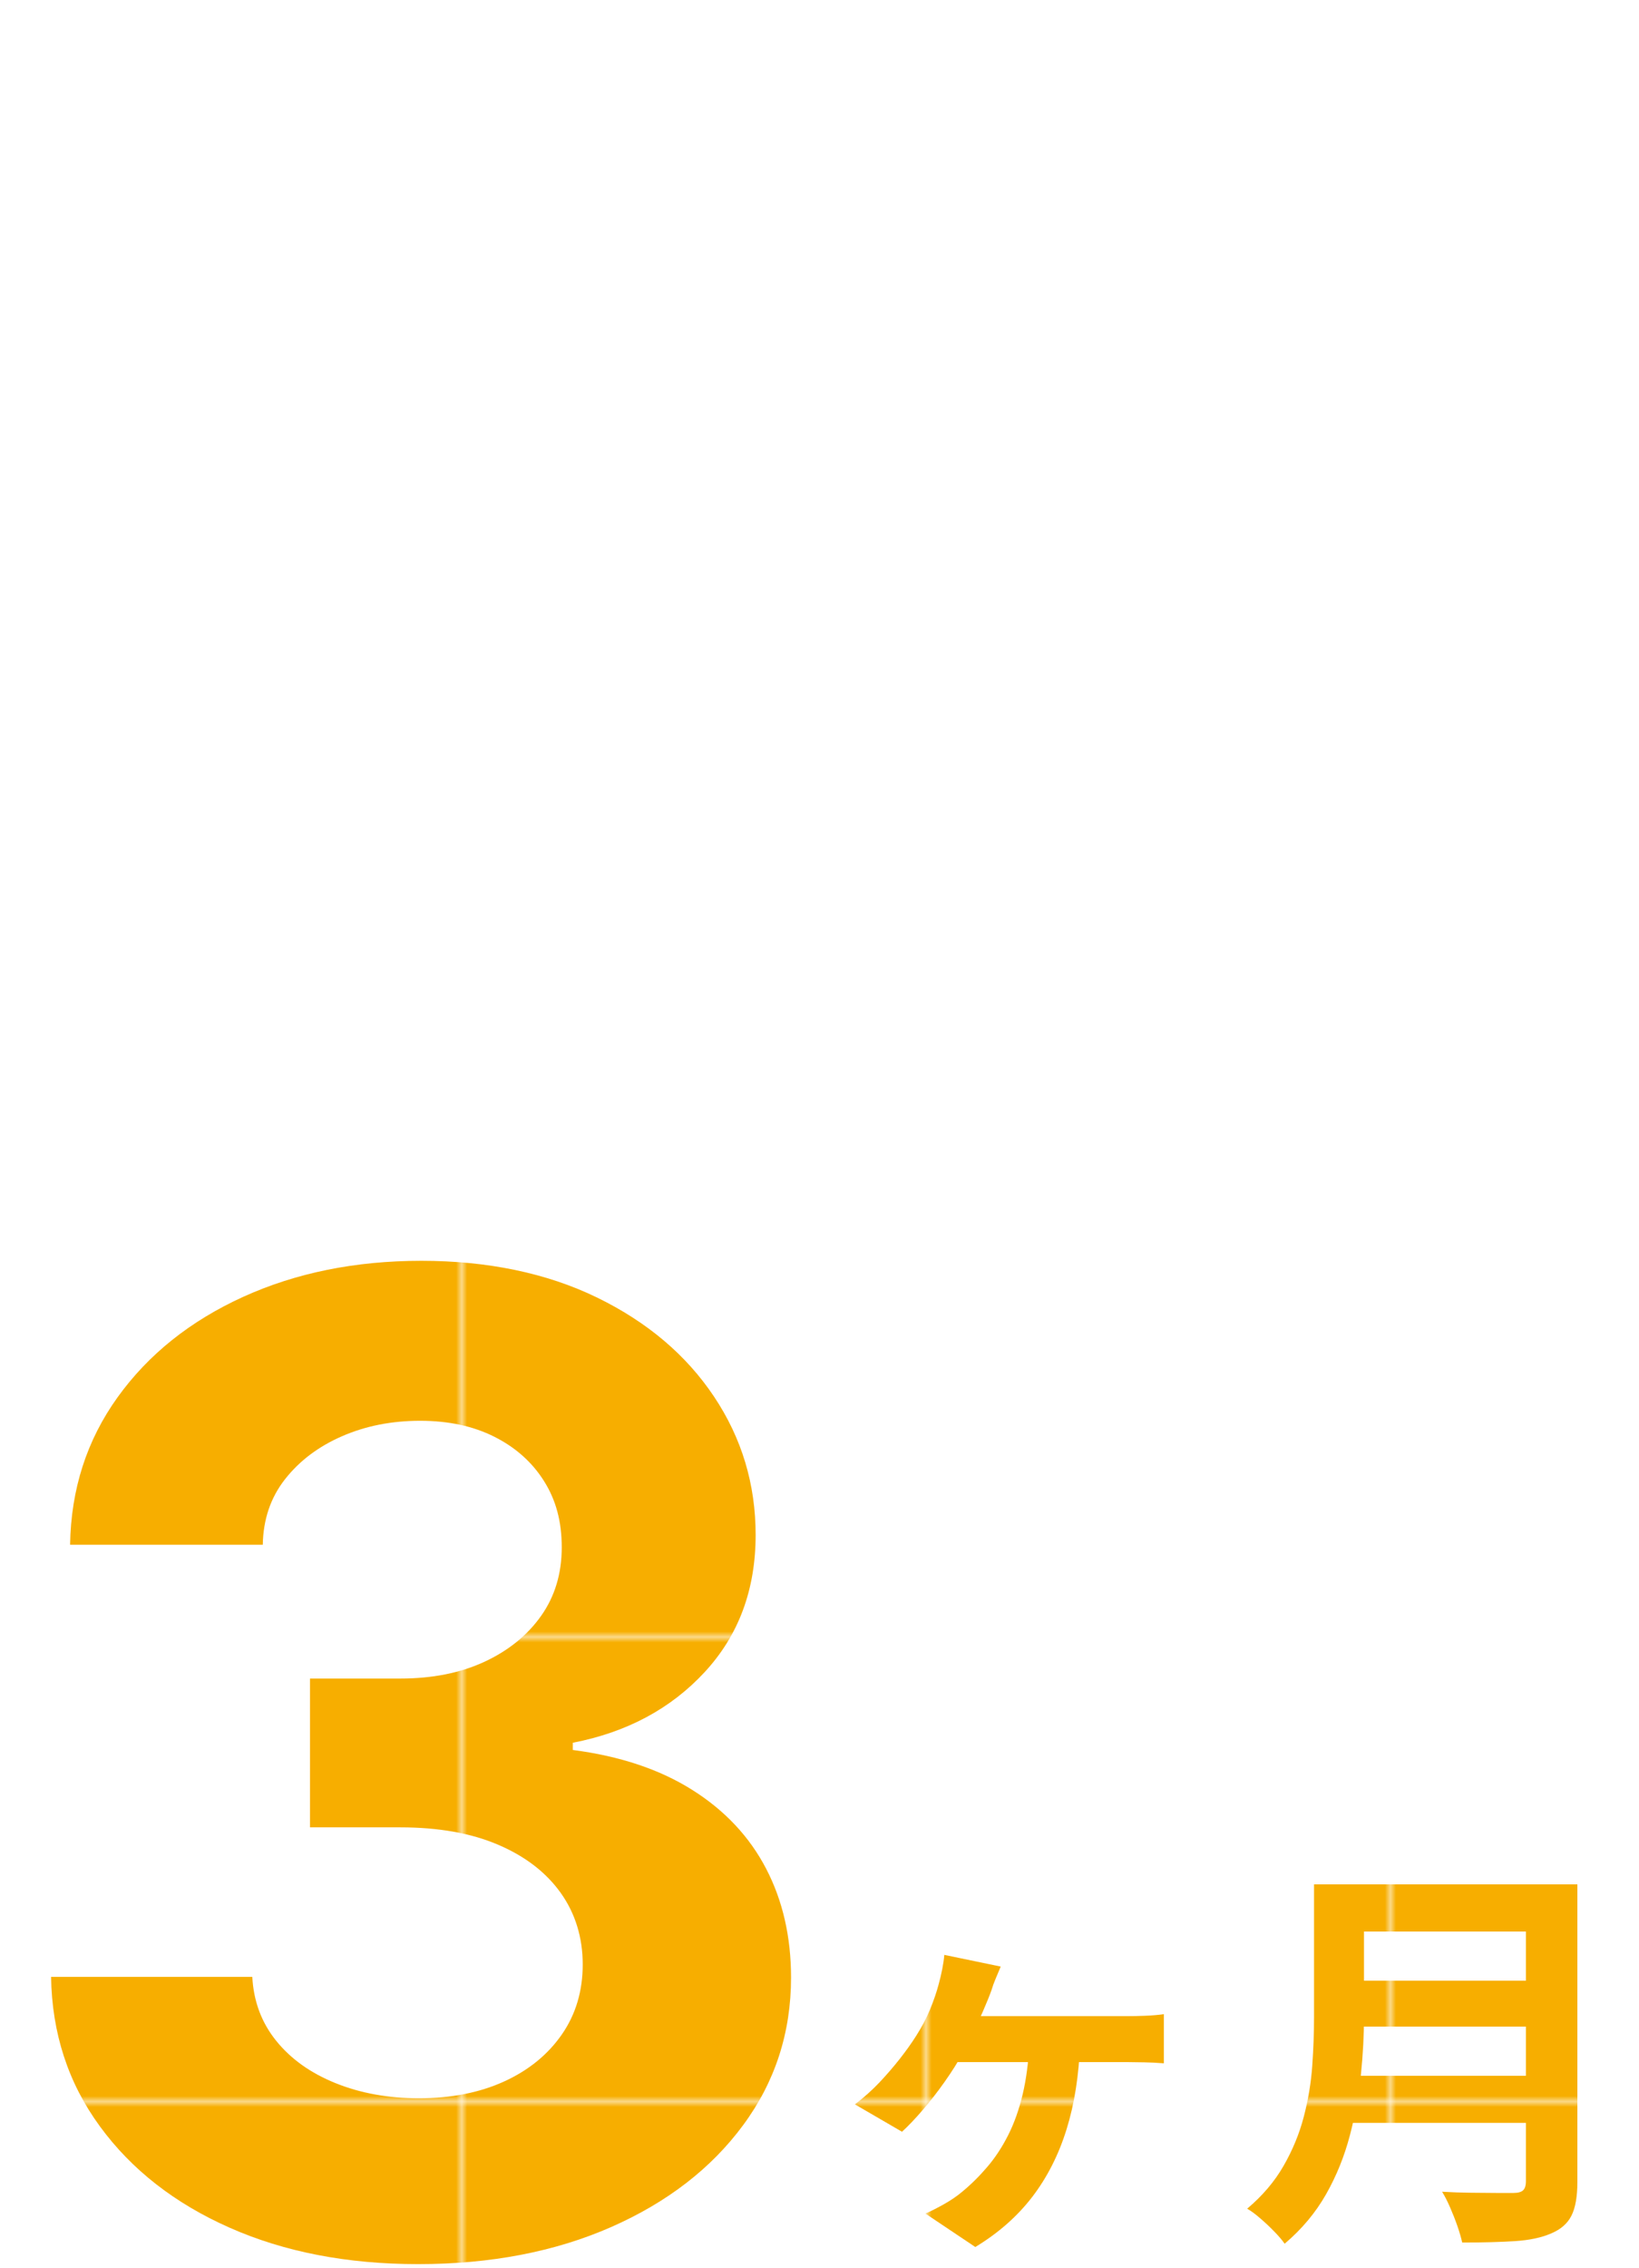 <?xml version="1.0" encoding="UTF-8"?><svg id="_300_415" xmlns="http://www.w3.org/2000/svg" xmlns:xlink="http://www.w3.org/1999/xlink" viewBox="0 0 300 415"><defs><style>.cls-1{fill:none;}.cls-2{fill:#fff;}.cls-3{fill:url(#_新規パターンスウォッチ_8);}.cls-4{fill:#f7ae00;}</style><pattern id="_新規パターンスウォッチ_8" x="0" y="0" width="84.47" height="84.47" patternTransform="translate(0 130)" patternUnits="userSpaceOnUse" viewBox="0 0 84.47 84.47"><rect class="cls-1" x="0" width="84.47" height="84.47"/><rect class="cls-4" x="0" width="84.47" height="84.47"/></pattern></defs><path class="cls-2" d="M59.58,170.73c3.34-.2,7.08-.44,11.2-.74s8.48-.62,13.07-.98,9.21-.74,13.86-1.13v9.63c-6.62.59-13.19,1.19-19.71,1.82-6.52.62-12.37,1.16-17.54,1.62l-.88-10.22ZM60.46,130.83h87.86v9.34H60.46v-9.34ZM68.23,134.07h10.71v40.2h-10.71v-40.2ZM72.06,96.82h64.96v30.47h-64.96v-30.47ZM75.6,144.1h22.31v8.16h-22.31v-8.16ZM75.6,156.48h22.31v8.16h-22.31v-8.16ZM83.36,104.49v3.93h41.87v-3.93h-41.87ZM83.36,115.59v4.03h41.87v-4.03h-41.87ZM91.91,133.88h11.2v52.19h-11.2v-52.19ZM134.17,143.8h2.16l1.97-.3,7.27,2.75c-1.97,6.82-4.75,12.79-8.35,17.94-3.61,5.14-7.85,9.5-12.73,13.07-4.88,3.57-10.27,6.47-16.17,8.7-.66-1.44-1.61-3.06-2.85-4.86-1.25-1.8-2.43-3.26-3.54-4.37,3.8-1.18,7.42-2.75,10.86-4.72,3.44-1.96,6.57-4.29,9.39-6.98,2.82-2.68,5.26-5.67,7.32-8.94,2.07-3.28,3.62-6.78,4.67-10.52v-1.77ZM105.57,143.8h32.14v9.04h-32.14v-9.04ZM117.56,151.96c2.75,6.03,6.96,11.2,12.63,15.53,5.67,4.32,12.43,7.4,20.3,9.24-.72.72-1.54,1.62-2.46,2.7-.92,1.08-1.77,2.21-2.56,3.39-.79,1.18-1.44,2.23-1.97,3.15-8.45-2.56-15.61-6.49-21.47-11.79-5.86-5.31-10.5-11.83-13.91-19.56l9.43-2.65Z"/><path class="cls-2" d="M170.93,93.78l11.11,2.16c-.72,4.13-1.69,8.24-2.9,12.34-1.21,4.1-2.56,7.93-4.03,11.5s-3.03,6.67-4.67,9.29c-.79-.52-1.79-1.15-3-1.87-1.21-.72-2.46-1.39-3.74-2.01s-2.38-1.13-3.29-1.52c2.56-3.6,4.73-8.07,6.53-13.42,1.8-5.34,3.13-10.83,3.98-16.46ZM179.18,111.17h11.2v18.57c0,4.13-.26,8.67-.79,13.61-.53,4.95-1.51,9.98-2.95,15.09s-3.52,10.06-6.24,14.84c-2.72,4.78-6.27,9.04-10.66,12.77-.53-.85-1.29-1.83-2.31-2.95-1.02-1.11-2.05-2.16-3.1-3.14-1.05-.98-1.97-1.74-2.75-2.26,4-3.41,7.16-7.13,9.49-11.16,2.32-4.03,4.08-8.21,5.26-12.53,1.18-4.32,1.95-8.57,2.31-12.73.36-4.16.54-8.04.54-11.65v-18.48ZM162.38,131.42h40.2v10.91h-40.2v-10.91ZM171.71,105.57h29.68v10.71h-29.68v-10.71ZM188.23,145.08c.65.59,1.54,1.49,2.65,2.7,1.11,1.21,2.34,2.57,3.69,4.08,1.34,1.51,2.64,3.03,3.88,4.57,1.25,1.54,2.39,2.92,3.44,4.13,1.05,1.21,1.8,2.08,2.26,2.61l-7.57,9.73c-.85-1.57-1.95-3.33-3.29-5.26-1.34-1.93-2.74-3.91-4.18-5.94-1.44-2.03-2.85-3.95-4.23-5.75-1.38-1.8-2.55-3.32-3.54-4.57l6.88-6.29ZM197.37,173.38h56.51v10.91h-56.51v-10.91ZM201.79,97.71h50.61v10.91h-50.61v-10.91ZM205.52,116.18h43.74v32.53h-43.74v-32.53ZM207.78,153.04l10.02-2.36c.85,1.97,1.61,4.08,2.26,6.34.65,2.26,1.23,4.47,1.72,6.63.49,2.16.84,4.1,1.03,5.8l-10.61,2.75c-.13-1.7-.41-3.67-.84-5.89-.43-2.23-.93-4.5-1.52-6.83s-1.28-4.47-2.06-6.44ZM216.33,126.5v11.89h21.42v-11.89h-21.42ZM235.5,150.09l11.5,2.46c-.85,2.43-1.72,4.85-2.61,7.27s-1.75,4.73-2.61,6.93c-.85,2.2-1.67,4.11-2.46,5.75l-9.93-2.36c.79-1.77,1.56-3.83,2.31-6.19s1.48-4.75,2.16-7.17,1.23-4.65,1.62-6.68Z"/><path class="cls-2" d="M8.06,14l3.49,1.23c-.39,2-.88,4.05-1.47,6.17s-1.26,4.18-2.02,6.19-1.57,3.9-2.46,5.65c-.88,1.75-1.82,3.25-2.8,4.49-.26-.82-.67-1.76-1.23-2.82-.56-1.06-1.08-1.96-1.57-2.68.88-1.08,1.74-2.34,2.56-3.78.82-1.44,1.58-2.97,2.28-4.59.71-1.62,1.34-3.28,1.89-4.96.56-1.69,1-3.32,1.33-4.89ZM1.28,10.22h18.87v5.55H1.28v-5.55ZM8.35.05h5.65v46.14h-5.65V.05ZM13.61,18.33c.36.33.89.89,1.57,1.7s1.42,1.68,2.19,2.63c.77.95,1.49,1.83,2.16,2.63.67.8,1.14,1.37,1.4,1.7l-3.39,4.77c-.36-.72-.82-1.57-1.38-2.56-.56-.98-1.16-1.98-1.82-3-.66-1.02-1.29-1.98-1.89-2.9-.61-.92-1.12-1.69-1.55-2.31l2.7-2.65ZM21.92,2.7h23.14v42.8h-5.9V8.31h-11.6v37.49h-5.65V2.7ZM24.72,14.35h17.59v5.36h-17.59v-5.36ZM24.72,26h17.59v5.31h-17.59v-5.31ZM24.72,37.59h17.59v5.36h-17.59v-5.36Z"/><path class="cls-2" d="M52.14,8.21h18.77v4.67h-18.77v-4.67ZM54.35,28.65h4.96v16.9h-4.96v-16.9ZM54.45,15.14h14.84v4.47h-14.84v-4.47ZM54.45,21.87h14.84v4.42h-14.84v-4.42ZM54.64,1.62h14.55v4.42h-14.55V1.62ZM57,28.65h12.38v14.99h-12.38v-4.67h7.32v-5.65h-7.32v-4.67ZM84.62,20.93h2.95v7.47c0,.65.1,1.41.3,2.26.2.85.53,1.76,1.01,2.73.47.97,1.14,1.92,1.99,2.85s1.92,1.84,3.19,2.7,2.8,1.65,4.57,2.33c-.49.69-1.08,1.52-1.77,2.51-.69.98-1.23,1.82-1.62,2.51-1.54-.59-2.92-1.34-4.15-2.26-1.23-.92-2.29-1.89-3.17-2.92-.88-1.03-1.61-2.05-2.16-3.05-.56-1-.95-1.88-1.18-2.63-.26.75-.7,1.62-1.3,2.6s-1.4,1.99-2.38,3.02-2.14,2-3.47,2.9c-1.33.9-2.84,1.68-4.54,2.33-.23-.46-.53-.99-.91-1.6-.38-.61-.78-1.2-1.2-1.77-.43-.58-.82-1.06-1.18-1.45,1.9-.65,3.53-1.42,4.89-2.31,1.36-.89,2.5-1.81,3.42-2.78.92-.97,1.65-1.93,2.19-2.9.54-.97.92-1.89,1.13-2.78.21-.88.32-1.65.32-2.31v-7.47h3.1ZM74.15,24.33l5.16,1.03c-.33,1.9-.88,3.76-1.65,5.58s-1.76,3.33-2.97,4.54l-4.81-2.46c1.05-.92,1.94-2.18,2.68-3.79.74-1.61,1.27-3.24,1.6-4.91ZM81.97.05h5.8c-.13,2.95-.39,5.63-.76,8.06-.38,2.42-1.03,4.59-1.97,6.51-.93,1.92-2.29,3.6-4.08,5.03-1.79,1.44-4.17,2.69-7.15,3.74-.26-.72-.72-1.55-1.38-2.48-.66-.94-1.3-1.66-1.92-2.19,2.59-.79,4.62-1.74,6.09-2.88,1.47-1.13,2.58-2.46,3.32-3.98.74-1.52,1.24-3.26,1.5-5.21.26-1.95.44-4.15.54-6.61ZM74.74,3l4.81.93c-.23,1.67-.67,3.34-1.33,5.01-.66,1.67-1.52,3.07-2.61,4.18l-4.57-2.02c.88-.88,1.65-2.08,2.31-3.59.65-1.51,1.11-3.01,1.38-4.52ZM81.23,13.86l3.64-3.88c1.41.78,2.96,1.69,4.64,2.7,1.69,1.02,3.31,2.04,4.86,3.07s2.83,1.96,3.81,2.78l-3.93,4.47c-.89-.88-2.08-1.87-3.59-2.95-1.51-1.08-3.1-2.16-4.77-3.24-1.67-1.08-3.23-2.07-4.67-2.95ZM92.38,23.98l5.8,1.82c-.89,1.51-1.78,3.03-2.68,4.57-.9,1.54-1.74,2.84-2.53,3.88l-4.57-1.67c.49-.79.98-1.68,1.47-2.68.49-1,.96-2.02,1.4-3.07s.81-2,1.11-2.85ZM92.09,2.66l5.65,1.77c-.82,1.48-1.65,2.92-2.48,4.35-.83,1.43-1.6,2.65-2.28,3.66l-4.42-1.67c.43-.72.87-1.56,1.33-2.51.46-.95.89-1.92,1.28-2.9.39-.98.71-1.88.93-2.7Z"/><path class="cls-2" d="M106.14,1.97h5.75v44.27h-5.75V1.97ZM109.09,8.65h12.34v3.83h-12.34v-3.83ZM109.63,1.97h15.53v17.44h-15.53v-4.23h10.02V6.14h-10.02V1.97ZM119.31,23.64h5.06v9.39c0,.82-.1,1.78-.29,2.9-.2,1.11-.53,2.3-1.01,3.56-.48,1.26-1.14,2.47-1.99,3.64-.85,1.16-1.92,2.19-3.2,3.07-.43-.52-1.02-1.12-1.77-1.8-.75-.67-1.43-1.2-2.02-1.6,1.38-.85,2.45-1.88,3.22-3.1s1.29-2.42,1.57-3.64c.28-1.21.42-2.23.42-3.05v-9.39ZM114.2,30.32h25.36v4.81h-25.36v-4.81ZM114.89,21.97h23.83v4.62h-23.83v-4.62ZM145.01,1.97v4.17h-11.06v9.19h11.06v4.23h-16.66V1.97h16.66ZM128.89,23.39h5.21v21.92h-5.21v-21.92ZM131.89,8.65h12.38v3.83h-12.38v-3.83ZM141.97,1.97h5.8v37.4c0,1.51-.16,2.69-.47,3.56-.31.87-.93,1.55-1.84,2.04-.89.49-1.98.8-3.29.93-1.31.13-2.92.18-4.81.15-.07-.52-.19-1.14-.37-1.84s-.39-1.42-.61-2.14c-.23-.72-.49-1.33-.79-1.82,1.11.03,2.19.06,3.24.07,1.05.02,1.77,0,2.16-.03.36,0,.61-.08.76-.24s.22-.41.22-.74V1.97Z"/><path class="cls-2" d="M162.41,0l5.5.64c-.52,2.59-1.09,5.32-1.7,8.21s-1.25,5.77-1.92,8.65c-.67,2.88-1.34,5.66-1.99,8.33s-1.29,5.1-1.92,7.3l-4.77-2.56c.56-1.93,1.14-4.14,1.74-6.63s1.21-5.12,1.82-7.89c.61-2.77,1.19-5.52,1.74-8.25s1.05-5.33,1.47-7.79ZM155.77,9.88h15.87v5.45h-15.87v-5.45ZM169.53,9.88h.98l.98-.15,3.54.59c-.36,6.39-1.16,11.91-2.38,16.56-1.23,4.65-2.93,8.57-5.09,11.74s-4.88,5.78-8.16,7.81c-.43-.72-.97-1.55-1.65-2.48-.67-.94-1.32-1.68-1.94-2.24,2.79-1.48,5.14-3.64,7.08-6.49,1.93-2.85,3.44-6.31,4.52-10.39,1.08-4.08,1.79-8.71,2.11-13.88v-1.08ZM158.53,29.78l3.24-4.13c1.7,1.08,3.49,2.29,5.36,3.64s3.62,2.7,5.26,4.08,2.92,2.69,3.83,3.93l-3.54,4.77c-.92-1.25-2.16-2.61-3.71-4.08-1.56-1.48-3.25-2.93-5.08-4.37-1.84-1.44-3.62-2.72-5.36-3.83ZM174.69,16.32c1.97-.1,4.22-.21,6.76-.34,2.54-.13,5.21-.28,8.01-.44,2.8-.16,5.58-.34,8.33-.54l-.05,5.31c-2.62.2-5.27.4-7.94.62-2.67.21-5.24.4-7.72.56s-4.74.33-6.81.49l-.59-5.65ZM177.89,25.6h21.77v20.44h-5.85v-15.09h-10.37v15.28h-5.55v-20.64ZM183.24,0l6.58,1.23c-.69,2.1-1.43,4.24-2.21,6.44s-1.58,4.3-2.38,6.31c-.8,2.02-1.58,3.79-2.33,5.33l-4.91-1.23c.49-1.24.99-2.61,1.5-4.1.51-1.49,1-3.05,1.47-4.67.47-1.62.91-3.23,1.3-4.82.39-1.59.72-3.09.98-4.5ZM180.83,38.97h15.68v5.36h-15.68v-5.36ZM190.17,10.12l4.72-2.36c1.02,1.34,2.02,2.82,3.02,4.42,1,1.61,1.9,3.18,2.7,4.72.8,1.54,1.4,2.95,1.79,4.23l-5.11,2.7c-.33-1.25-.87-2.66-1.62-4.25s-1.6-3.21-2.53-4.86-1.93-3.19-2.97-4.59Z"/><path class="cls-2" d="M208.21,13.07c.88.06,1.75.09,2.61.07.85-.02,1.74-.04,2.65-.07.79-.03,1.76-.09,2.92-.17,1.16-.08,2.39-.17,3.69-.27,1.29-.1,2.6-.2,3.91-.32,1.31-.11,2.52-.2,3.64-.27,1.11-.07,2.03-.1,2.75-.1,1.74,0,3.27.29,4.59.86,1.33.57,2.37,1.55,3.15,2.92.77,1.38,1.15,3.24,1.15,5.6,0,1.93-.09,4.03-.27,6.29s-.47,4.42-.86,6.49c-.39,2.06-.95,3.82-1.67,5.26-.79,1.7-1.86,2.88-3.22,3.54-1.36.65-2.97.98-4.84.98-.95,0-1.96-.07-3.02-.22-1.06-.15-2.02-.3-2.87-.47l-1.08-6.49c.66.17,1.37.33,2.14.49s1.51.3,2.21.39c.7.1,1.27.15,1.7.15.82,0,1.54-.15,2.16-.47.62-.31,1.13-.86,1.52-1.65.46-.95.83-2.18,1.11-3.69.28-1.5.49-3.14.64-4.89.15-1.75.22-3.43.22-5.04,0-1.31-.18-2.28-.54-2.9-.36-.62-.89-1.04-1.6-1.25-.71-.21-1.58-.32-2.63-.32-.72,0-1.73.06-3.02.17-1.3.12-2.66.25-4.1.39-1.44.15-2.79.3-4.06.47s-2.24.28-2.92.34c-.69.13-1.58.27-2.68.42s-2.02.29-2.78.42l-.59-6.68ZM228.16,3c-.16.62-.32,1.3-.47,2.04-.15.74-.29,1.42-.42,2.04-.13.72-.29,1.53-.49,2.43-.2.9-.39,1.8-.57,2.7-.18.9-.37,1.78-.57,2.63-.33,1.41-.74,3.05-1.23,4.91s-1.07,3.88-1.72,6.02c-.66,2.15-1.39,4.3-2.21,6.46-.82,2.16-1.69,4.27-2.61,6.31-.92,2.05-1.9,3.89-2.95,5.53l-6.39-2.56c1.15-1.54,2.22-3.27,3.22-5.18,1-1.92,1.91-3.89,2.73-5.92.82-2.03,1.55-4.03,2.19-6,.64-1.96,1.19-3.8,1.65-5.5.46-1.7.82-3.16,1.08-4.37.46-2.23.82-4.37,1.08-6.44.26-2.07.38-4.02.34-5.85l7.32.74ZM245.06,7.62c.79,1.05,1.6,2.37,2.43,3.96.83,1.59,1.65,3.27,2.46,5.04.8,1.77,1.54,3.47,2.21,5.11s1.19,3.03,1.55,4.18l-6.24,2.9c-.33-1.38-.78-2.91-1.35-4.59-.57-1.69-1.23-3.41-1.97-5.16-.74-1.75-1.52-3.42-2.36-4.99-.84-1.57-1.7-2.88-2.58-3.93l5.85-2.51Z"/><path class="cls-2" d="M273.76,12.14c-.17.66-.34,1.5-.52,2.53-.18,1.03-.35,2.11-.52,3.22s-.32,2.18-.47,3.2-.27,1.87-.37,2.56c2.23-1.61,4.56-2.79,7-3.54,2.44-.75,4.94-1.13,7.49-1.13,2.88,0,5.34.53,7.37,1.57,2.03,1.05,3.58,2.43,4.64,4.13,1.07,1.7,1.6,3.56,1.6,5.55,0,2.23-.48,4.29-1.43,6.19-.95,1.9-2.51,3.52-4.67,4.86-2.16,1.34-5,2.29-8.5,2.85-3.51.56-7.81.62-12.92.2l-1.87-6.44c4.91.66,9.04.75,12.38.27s5.87-1.43,7.59-2.85c1.72-1.42,2.58-3.17,2.58-5.23,0-1.08-.31-2.04-.93-2.88-.62-.83-1.49-1.49-2.6-1.97-1.12-.47-2.38-.71-3.79-.71-2.75,0-5.33.5-7.74,1.5-2.41,1-4.38,2.43-5.92,4.3-.43.52-.78,1.01-1.06,1.45-.28.44-.53.91-.76,1.4l-5.65-1.43c.2-.95.39-2.07.59-3.37.2-1.29.39-2.69.59-4.18.2-1.49.38-2.99.54-4.49.16-1.51.31-3,.44-4.47.13-1.47.23-2.82.29-4.03l6.59.93ZM273.46,2.26c1.18.36,2.65.74,4.42,1.13s3.62.78,5.55,1.16,3.76.7,5.48.96,3.12.46,4.2.59l-1.48,5.99c-.98-.13-2.17-.32-3.56-.56-1.39-.25-2.87-.52-4.42-.81-1.56-.3-3.09-.6-4.59-.91-1.51-.31-2.88-.61-4.13-.91-1.24-.29-2.26-.54-3.05-.74l1.57-5.9Z"/><path class="cls-3" d="M183.17,359.81c-.34.84-.66,1.6-.96,2.29-.29.69-.54,1.38-.74,2.06-.39,1.08-.91,2.36-1.55,3.83-.64,1.48-1.29,2.9-1.95,4.28-.66,1.38-1.27,2.53-1.81,3.47-.88,1.62-1.98,3.35-3.28,5.19-1.3,1.84-2.64,3.56-4.02,5.16-1.38,1.6-2.63,2.91-3.76,3.94l-8.62-5.01c1.62-1.23,3.11-2.56,4.46-3.98,1.35-1.43,2.6-2.88,3.76-4.35,1.15-1.47,2.15-2.87,2.99-4.2,1.03-1.62,1.88-3.23,2.54-4.83.66-1.6,1.19-3.13,1.58-4.61.25-.89.47-1.82.66-2.8s.32-1.84.37-2.58l10.32,2.14ZM197.69,373.89c-.2,5.8-1.02,11.03-2.47,15.7-1.45,4.67-3.54,8.78-6.27,12.35-2.73,3.56-6.2,6.62-10.43,9.18l-9.14-6.12c1.03-.44,2.17-1.02,3.43-1.73s2.32-1.44,3.21-2.18c1.67-1.37,3.23-2.91,4.68-4.61,1.45-1.69,2.73-3.64,3.83-5.82,1.11-2.19,1.99-4.67,2.65-7.44.66-2.78,1.07-5.88,1.22-9.32h9.29ZM173.96,368.88h32.51c.84,0,1.89-.02,3.17-.07,1.28-.05,2.41-.15,3.39-.29v8.99c-1.18-.1-2.38-.16-3.61-.18-1.23-.02-2.21-.04-2.95-.04h-33.1l.59-8.4Z"/><path class="cls-3" d="M240.52,344.77h9.14v24.4c0,3.2-.18,6.63-.55,10.32-.37,3.68-1.04,7.42-2.03,11.2s-2.43,7.37-4.35,10.76c-1.92,3.39-4.45,6.41-7.59,9.07-.44-.64-1.07-1.38-1.88-2.21-.81-.84-1.67-1.65-2.58-2.43-.91-.79-1.71-1.38-2.4-1.77,2.8-2.36,5.02-4.97,6.67-7.85,1.65-2.88,2.88-5.86,3.69-8.96.81-3.1,1.33-6.19,1.55-9.29.22-3.1.33-6.07.33-8.92v-24.33ZM246.27,379.79h37v8.62h-37v-8.62ZM246.64,344.77h36.78v8.63h-36.78v-8.63ZM246.71,362.39h37.08v8.4h-37.08v-8.4ZM279.29,344.77h9.43v54.47c0,2.65-.36,4.69-1.07,6.12-.71,1.43-1.93,2.51-3.65,3.24-1.77.79-3.98,1.26-6.63,1.44-2.65.17-5.9.26-9.73.26-.2-.88-.49-1.89-.88-3.02-.39-1.13-.84-2.26-1.33-3.39-.49-1.13-.98-2.09-1.47-2.88,1.72.1,3.48.16,5.27.18,1.79.02,3.39.04,4.79.04h2.99c.84,0,1.43-.16,1.77-.48.34-.32.52-.87.52-1.66v-54.33Z"/><path class="cls-3" d="M76.53,414.25c-12.96,0-24.46-2.22-34.49-6.66-10.04-4.44-17.96-10.62-23.75-18.54-5.8-7.92-8.78-17.04-8.94-27.35h36.83c.24,4.48,1.7,8.38,4.38,11.7,2.68,3.32,6.3,5.9,10.86,7.74,4.56,1.84,9.64,2.76,15.24,2.76,5.92,0,11.12-1.02,15.6-3.06,4.48-2.04,8-4.9,10.56-8.58,2.56-3.68,3.84-7.96,3.84-12.84s-1.34-9.32-4.02-13.08c-2.68-3.76-6.5-6.7-11.46-8.82-4.96-2.12-10.92-3.18-17.88-3.18h-16.56v-27.23h16.56c5.84,0,10.96-1.02,15.36-3.06,4.4-2.04,7.86-4.84,10.38-8.4,2.52-3.56,3.78-7.74,3.78-12.54s-1.08-8.68-3.24-12.12c-2.16-3.44-5.18-6.14-9.06-8.1-3.88-1.96-8.42-2.94-13.62-2.94s-9.96.94-14.28,2.82c-4.32,1.88-7.8,4.5-10.44,7.86s-4,7.36-4.08,12H12.83c.16-10.16,3.06-19.15,8.7-26.99,5.64-7.84,13.29-13.95,22.97-18.36,9.68-4.4,20.55-6.6,32.63-6.6s22.95,2.24,32.15,6.72c9.2,4.48,16.33,10.52,21.41,18.12,5.08,7.6,7.62,16.04,7.62,25.31,0,10-3.1,18.36-9.3,25.07-6.2,6.72-14.26,11.04-24.17,12.96v1.32c8.64,1.12,15.93,3.56,21.89,7.32,5.96,3.76,10.46,8.56,13.5,14.4,3.04,5.84,4.56,12.48,4.56,19.92,0,10.08-2.92,19.08-8.76,26.99-5.84,7.92-13.9,14.14-24.17,18.66-10.28,4.52-22.06,6.78-35.33,6.78Z"/></svg>